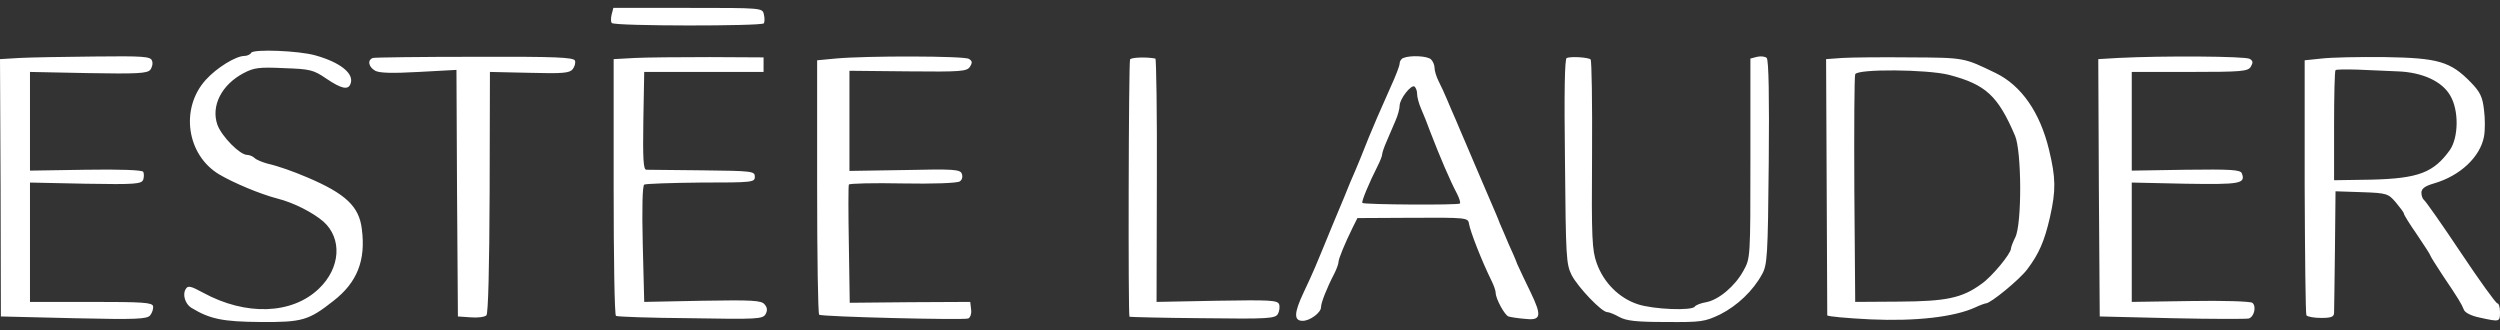 <svg width="265" height="35" viewBox="0 0 265 35" fill="none" xmlns="http://www.w3.org/2000/svg">
<rect x="0" y="0" width="265" height="35" fill="#333333" stroke="none"/>
<g clip-path="url(#clip0_4108_3025)">
<path d="M64.831 1.547C64.738 1.948 64.738 2.349 64.861 2.441C65.17 2.781 80.784 2.781 80.969 2.472C81.061 2.318 81.061 1.886 80.969 1.516C80.814 0.837 80.784 0.837 72.915 0.837H65.016L64.831 1.547ZM26.63 5.589C26.537 5.774 26.198 5.928 25.92 5.928C24.994 5.928 22.958 7.193 21.816 8.459C19.07 11.483 19.779 16.42 23.235 18.487C24.747 19.382 27.524 20.555 29.407 21.048C31.135 21.48 33.171 22.529 34.282 23.486C36.288 25.276 36.103 28.392 33.819 30.583C30.98 33.329 26.074 33.514 21.507 31.015C20.211 30.305 19.903 30.244 19.687 30.645C19.317 31.2 19.625 32.218 20.273 32.62C22.248 33.823 23.606 34.101 27.586 34.132C32.03 34.163 32.708 33.977 35.362 31.879C37.862 29.935 38.787 27.59 38.355 24.288C38.078 21.881 36.627 20.524 32.554 18.796C31.104 18.179 29.561 17.623 28.358 17.345C27.802 17.191 27.185 16.944 27 16.759C26.815 16.574 26.445 16.42 26.198 16.42C25.426 16.42 23.513 14.476 23.05 13.241C22.34 11.236 23.482 8.983 25.827 7.749C26.938 7.163 27.494 7.101 30.116 7.224C32.894 7.317 33.233 7.409 34.591 8.335C36.195 9.415 36.905 9.569 37.152 8.891C37.584 7.811 36.072 6.607 33.418 5.867C31.659 5.373 26.907 5.188 26.63 5.589ZM2.067 6.144L0 6.268L0.062 19.907L0.093 33.545L7.807 33.73C14.534 33.885 15.583 33.823 15.922 33.422C16.138 33.144 16.262 32.743 16.231 32.465C16.138 32.064 15.182 32.002 9.658 32.002H3.178V19.351L9.072 19.474C14.379 19.567 14.996 19.505 15.182 19.043C15.274 18.765 15.274 18.395 15.182 18.209C15.058 18.024 12.744 17.932 9.072 17.993L3.178 18.086V7.625L9.35 7.749C14.565 7.841 15.583 7.78 15.922 7.409C16.138 7.132 16.231 6.7 16.107 6.422C15.953 5.99 15.213 5.928 9.998 5.99C6.758 6.021 3.178 6.083 2.067 6.144ZM39.528 6.144C38.911 6.36 39.065 7.101 39.775 7.502C40.237 7.749 41.626 7.78 44.403 7.625L48.384 7.409L48.446 20.462L48.538 33.545L49.896 33.638C50.636 33.7 51.377 33.607 51.562 33.422C51.747 33.237 51.871 28.547 51.901 20.369L51.932 7.625L56.129 7.718C59.647 7.811 60.356 7.749 60.696 7.348C60.912 7.07 61.035 6.669 60.943 6.422C60.788 6.083 58.968 5.99 50.328 6.021C44.588 6.021 39.713 6.083 39.528 6.144ZM67.299 6.144L65.047 6.268V19.814C65.047 27.25 65.139 33.422 65.293 33.484C65.417 33.576 68.965 33.7 73.162 33.73C80.29 33.854 80.845 33.823 81.154 33.298C81.37 32.897 81.339 32.589 81.031 32.249C80.691 31.848 79.796 31.787 74.458 31.879L68.287 32.002L68.132 25.893C68.04 22.005 68.101 19.691 68.287 19.567C68.441 19.474 71.156 19.382 74.304 19.351C79.796 19.351 80.012 19.32 80.012 18.734C80.012 18.148 79.796 18.117 74.458 18.055C71.403 18.024 68.719 17.993 68.503 17.993C68.194 17.963 68.132 16.821 68.194 12.779L68.287 7.625H80.938V6.083L75.229 6.052C72.082 6.052 68.503 6.083 67.299 6.144ZM88.56 6.206L86.616 6.391V19.783C86.616 27.158 86.708 33.268 86.832 33.36C87.048 33.576 102.044 33.947 102.63 33.761C102.846 33.669 103.001 33.268 102.939 32.805L102.846 32.002L96.459 32.033L90.072 32.095L89.979 25.954C89.917 22.56 89.917 19.691 89.979 19.567C90.01 19.444 92.571 19.382 95.688 19.444C98.866 19.505 101.489 19.413 101.736 19.228C101.982 19.073 102.075 18.734 101.952 18.425C101.797 17.963 101.18 17.901 95.904 18.024L90.041 18.117V7.502L96.243 7.564C101.921 7.625 102.507 7.564 102.816 7.07C103.093 6.638 103.062 6.453 102.692 6.237C102.198 5.928 91.892 5.897 88.56 6.206ZM119.787 6.299C119.633 6.545 119.571 33.422 119.725 33.576C119.787 33.607 123.274 33.7 127.501 33.73C134.537 33.823 135.185 33.761 135.462 33.268C135.617 32.99 135.678 32.527 135.586 32.249C135.401 31.817 134.598 31.787 128.982 31.879L122.595 32.002L122.626 19.104C122.657 12.038 122.564 6.237 122.471 6.206C121.484 6.021 119.91 6.083 119.787 6.299ZM148.762 6.144C148.546 6.206 148.361 6.484 148.361 6.731C148.361 6.977 147.929 8.088 147.404 9.23C146.046 12.254 145.738 13.025 145.09 14.568C144.596 15.833 143.825 17.747 143.115 19.351C142.991 19.691 142.158 21.696 141.263 23.825C139.258 28.701 139.35 28.516 138.178 31.015C137.159 33.175 137.129 34.008 138.085 34.008C138.857 34.008 140.029 33.144 140.029 32.558C140.029 32.095 140.615 30.583 141.449 28.979C141.695 28.485 141.881 27.96 141.881 27.775C141.881 27.436 142.559 25.8 143.362 24.165L143.886 23.116L149.749 23.085C155.365 23.054 155.612 23.085 155.704 23.671C155.828 24.504 157.062 27.652 158.111 29.781C158.358 30.274 158.543 30.83 158.543 31.046C158.543 31.663 159.5 33.422 159.901 33.545C160.086 33.607 160.827 33.73 161.567 33.792C163.357 34.008 163.48 33.545 162.246 30.984C161.691 29.843 161.043 28.485 160.827 27.991C160.642 27.466 160.21 26.51 159.901 25.831C159.623 25.152 159.191 24.165 158.975 23.671C158.79 23.146 158.389 22.252 158.142 21.665C157.895 21.079 157.463 20.092 157.216 19.505C156.97 18.919 156.538 17.932 156.291 17.345C156.044 16.759 155.612 15.741 155.334 15.093C155.056 14.476 154.624 13.427 154.347 12.779C154.069 12.161 153.637 11.143 153.39 10.557C153.143 9.971 152.742 9.076 152.495 8.613C152.248 8.119 152.063 7.502 152.063 7.193C152.063 6.916 151.909 6.515 151.693 6.299C151.323 5.928 149.502 5.836 148.762 6.144ZM150.212 9.94C150.212 10.279 150.397 10.989 150.644 11.544C150.891 12.1 151.323 13.18 151.6 13.951C152.619 16.605 153.73 19.197 154.439 20.524C154.686 21.017 154.84 21.48 154.748 21.573C154.563 21.758 144.596 21.696 144.411 21.511C144.287 21.388 145.121 19.382 146.046 17.561C146.293 17.068 146.509 16.543 146.509 16.358C146.509 16.204 146.725 15.556 147.003 14.939C147.281 14.291 147.682 13.334 147.929 12.779C148.175 12.223 148.361 11.513 148.361 11.205C148.361 10.495 149.564 8.952 149.934 9.168C150.089 9.292 150.212 9.631 150.212 9.94ZM166.072 6.144C165.856 6.206 165.795 9.755 165.887 17.099C165.98 27.25 166.011 27.991 166.597 29.164C167.276 30.46 169.775 33.083 170.362 33.083C170.578 33.083 171.164 33.329 171.658 33.607C172.398 34.008 173.447 34.132 176.595 34.132C180.359 34.163 180.699 34.101 182.334 33.329C184.155 32.404 185.821 30.83 186.777 29.071C187.333 28.084 187.395 27.158 187.487 17.222C187.549 10.403 187.487 6.36 187.271 6.144C187.117 5.99 186.654 5.928 186.253 6.021L185.543 6.206V16.79C185.543 27.343 185.543 27.374 184.803 28.701C183.908 30.336 182.18 31.787 180.853 32.033C180.298 32.126 179.742 32.342 179.65 32.496C179.372 32.959 175.268 32.805 173.602 32.249C171.627 31.601 169.991 29.966 169.251 27.898C168.757 26.51 168.695 25.306 168.757 16.451C168.788 10.989 168.726 6.422 168.603 6.299C168.356 6.083 166.597 5.959 166.072 6.144ZM195.263 6.144L193.566 6.268L193.628 19.752C193.659 27.158 193.689 33.329 193.689 33.422C193.72 33.545 195.757 33.73 198.287 33.854C203.039 34.07 207.143 33.607 209.365 32.589C209.889 32.342 210.414 32.157 210.507 32.157C211 32.157 214.086 29.627 214.888 28.547C216.122 26.911 216.709 25.584 217.295 23.023C217.943 20.153 217.912 18.857 217.202 15.895C216.246 11.915 214.271 9.076 211.556 7.749C208.161 6.113 208.316 6.113 202.515 6.083C199.46 6.052 196.189 6.083 195.263 6.144ZM206.588 7.934C210.476 8.952 211.772 10.125 213.592 14.383C214.302 16.019 214.333 23.733 213.623 25.152C213.376 25.646 213.16 26.201 213.16 26.356C213.16 26.88 211.155 29.318 210.044 30.089C207.976 31.601 206.31 31.941 201.28 31.972L196.652 32.002L196.559 20.122C196.528 13.581 196.559 8.057 196.652 7.872C196.868 7.286 204.273 7.348 206.588 7.934ZM224.485 6.144L222.417 6.268L222.479 19.907L222.572 33.545L230.286 33.73C234.544 33.823 238.154 33.823 238.37 33.761C238.957 33.576 239.204 32.434 238.741 32.095C238.494 31.941 235.624 31.848 232.137 31.91L225.966 32.002V19.351L231.644 19.474C237.476 19.567 238.062 19.474 237.63 18.364C237.476 17.993 236.457 17.932 231.705 17.993L225.966 18.086V7.625H232.106C237.661 7.625 238.278 7.564 238.586 7.07C238.833 6.638 238.833 6.453 238.463 6.237C238.031 5.959 229.268 5.897 224.485 6.144ZM246.085 6.206L244.295 6.391V19.752C244.326 27.127 244.388 33.268 244.48 33.422C244.604 33.576 245.282 33.7 246.054 33.7C247.134 33.7 247.412 33.576 247.412 33.144C247.412 32.867 247.473 29.843 247.504 26.448L247.566 20.277L250.343 20.369C253.027 20.462 253.151 20.524 253.953 21.449C254.416 22.005 254.817 22.529 254.817 22.653C254.817 22.776 255.434 23.764 256.206 24.875C256.977 26.016 257.594 26.973 257.594 27.035C257.594 27.127 258.181 28.053 258.89 29.133C260.618 31.694 260.927 32.218 261.174 32.836C261.297 33.144 261.945 33.484 262.871 33.669C264.969 34.132 265 34.132 265 33.083C265 32.558 264.877 32.157 264.722 32.157C264.568 32.157 262.809 29.719 260.834 26.757C258.859 23.794 257.101 21.295 256.946 21.203C256.792 21.079 256.669 20.74 256.669 20.431C256.669 19.999 257.039 19.721 257.995 19.444C260.773 18.641 262.902 16.636 263.303 14.476C263.426 13.828 263.426 12.563 263.303 11.637C263.149 10.279 262.902 9.755 261.914 8.736C259.754 6.515 258.458 6.144 252.811 6.052C250.096 6.021 247.072 6.083 246.085 6.206ZM254.138 7.564C256.761 7.656 258.859 8.613 259.723 10.125C260.649 11.668 260.618 14.537 259.693 15.895C257.965 18.302 256.36 18.919 251.361 19.043L247.412 19.104V13.334C247.412 10.156 247.473 7.502 247.566 7.44C247.628 7.348 248.677 7.348 249.88 7.379C251.053 7.44 252.966 7.502 254.138 7.564Z" fill="white"/>
</g>
<defs>
<clipPath id="clip0_4108_3025">
<rect width="265" height="35" fill="white"/>
</clipPath>
</defs>
</svg>
